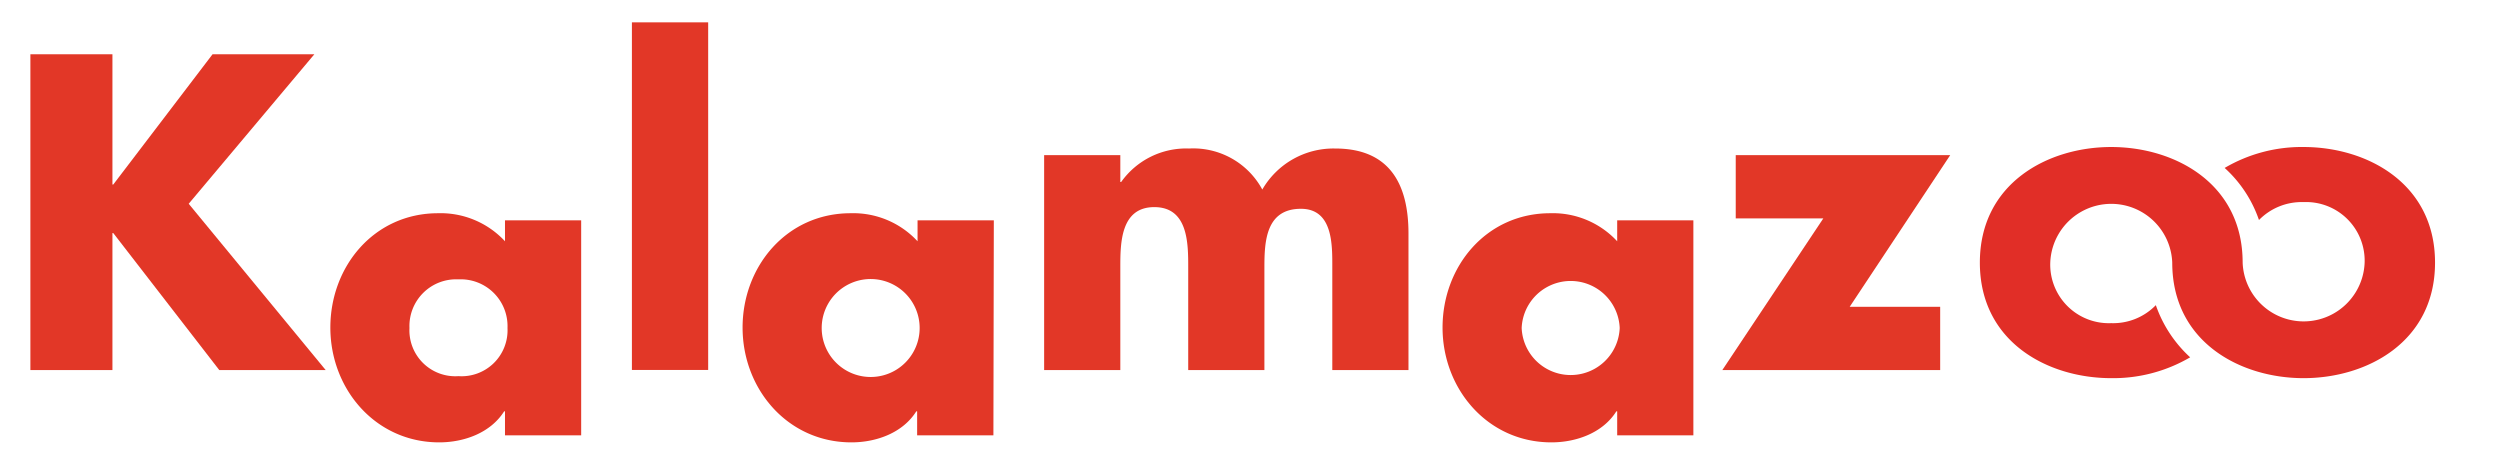 <svg id="Calque_1" data-name="Calque 1" xmlns="http://www.w3.org/2000/svg" viewBox="0 0 298.62 54.91"><defs><style>.cls-1{fill:#e23727;}.cls-2{fill:#e12e27;}</style></defs><polygon class="cls-1" points="25.39 6.48 37.55 6.48 22.54 24.34 38.9 44.2 26.19 44.2 13.53 27.84 13.43 27.84 13.43 44.2 3.63 44.2 3.63 6.48 13.43 6.48 13.43 22.04 13.53 22.04 25.39 6.48"/><path class="cls-1" d="M48.91,39.18a5.48,5.48,0,0,0,5.85,5.75,5.49,5.49,0,0,0,5.86-5.75,5.59,5.59,0,0,0-5.86-5.81,5.58,5.58,0,0,0-5.85,5.81M69.42,52h-9.1V49.13h-.1c-1.61,2.56-4.76,3.71-7.76,3.71-7.6,0-13-6.36-13-13.71s5.26-13.66,12.86-13.66a10.48,10.48,0,0,1,8,3.35v-2.5h9.1Z"/><rect class="cls-1" x="75.48" y="2.67" width="9.11" height="41.52"/><path class="cls-1" d="M98.15,39.18a5.85,5.85,0,0,0,11.7,0,5.85,5.85,0,0,0-11.7,0M118.66,52h-9.11V49.13h-.1c-1.6,2.56-4.75,3.71-7.75,3.71-7.61,0-13-6.36-13-13.71S94,25.47,101.6,25.47a10.46,10.46,0,0,1,8,3.35v-2.5h9.11Z"/><path class="cls-1" d="M133.82,21.74h.1a9.52,9.52,0,0,1,8.11-4,9.37,9.37,0,0,1,8.75,4.9,9.82,9.82,0,0,1,8.71-4.9c6.5,0,8.75,4.25,8.75,10.15V44.2h-9.1V31.94c0-2.65.1-7-3.75-7-4.21,0-4.36,3.95-4.36,7V44.2h-9.1V31.94c0-2.85,0-7.2-4.05-7.2s-4.06,4.35-4.06,7.2V44.2h-9.1V18.53h9.1Z"/><path class="cls-1" d="M181.76,39.18a5.86,5.86,0,0,0,11.71,0,5.86,5.86,0,0,0-11.71,0M202.27,52h-9.1V49.13h-.1c-1.6,2.56-4.76,3.71-7.76,3.71-7.6,0-13-6.36-13-13.71s5.26-13.66,12.86-13.66a10.47,10.47,0,0,1,8,3.35v-2.5h9.1Z"/><polygon class="cls-1" points="231.75 36.65 231.75 44.2 205.73 44.2 217.79 26.09 207.33 26.09 207.33 18.53 232.95 18.53 220.94 36.65 231.75 36.65"/><path class="cls-2" d="M275.16,45.17c7.56,0,15.7-4.32,15.7-13.8s-8.14-13.81-15.7-13.81a18.16,18.16,0,0,0-9.43,2.5,14.89,14.89,0,0,1,4.1,6.22,7.14,7.14,0,0,1,5.33-2.14,7,7,0,0,1,7.29,7.23,7.29,7.29,0,0,1-14.57,0c0-9.49-8.14-13.81-15.7-13.81s-15.69,4.32-15.69,13.81,8.13,13.8,15.69,13.8a18.19,18.19,0,0,0,9.43-2.49,15.19,15.19,0,0,1-4.1-6.23,7.1,7.1,0,0,1-5.33,2.15,7,7,0,0,1-7.28-7.23,7.29,7.29,0,0,1,14.57,0c0,9.48,8.13,13.8,15.69,13.8"/></svg>